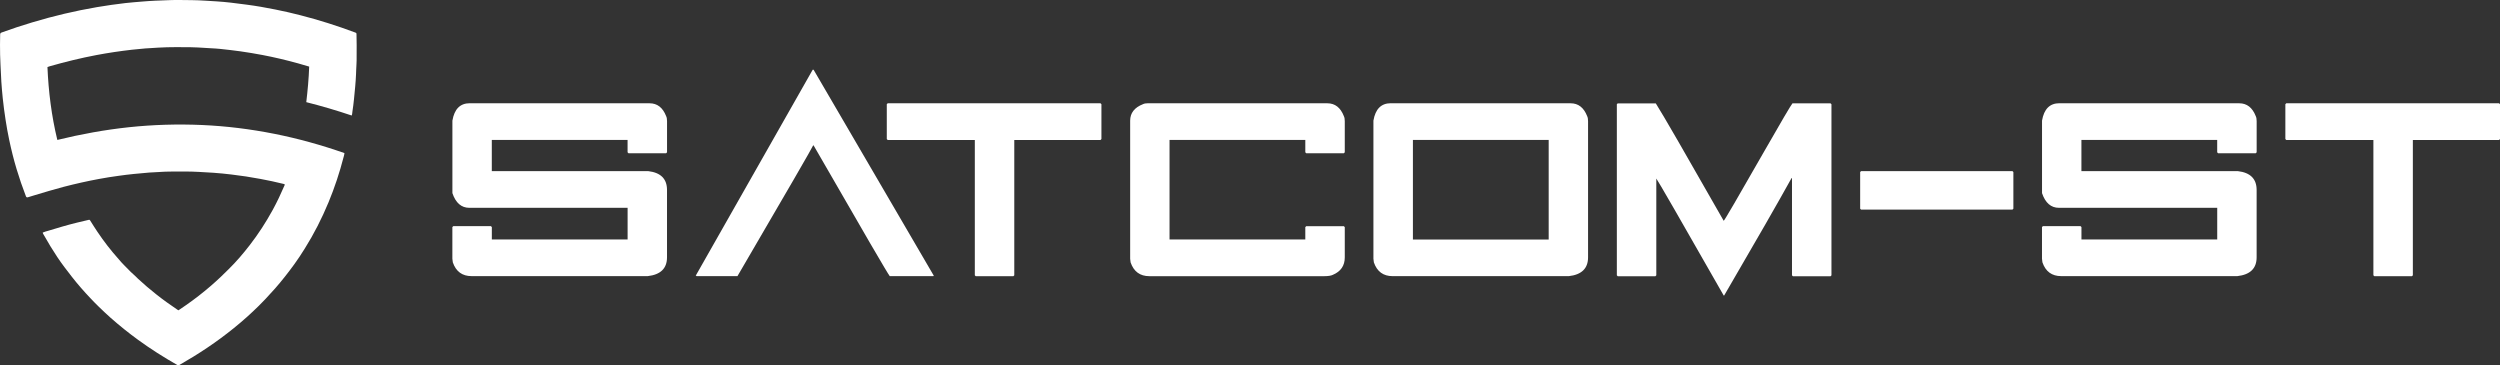 <?xml version="1.0" encoding="UTF-8"?>
<svg id="_Слой_2" data-name="Слой 2" xmlns="http://www.w3.org/2000/svg" viewBox="0 0 845.72 123.57">
  <rect x="0" y="0" width="845.72" height="123.57" fill="#333333" stroke="none"/>
  <defs>
    <style>
      .cls-1 {
        fill: #fff;
        stroke-width: 0px;
      }
    </style>
  </defs>
  <g id="_Слой_2-2" data-name=" Слой 2">
    <path class="cls-1" d="M14.47,78.67c.58-.28,1.22-.41,1.83-.6,3.23-.98,6.47-1.96,9.76-2.76,1.25-.31,2.5-.6,3.76-.89.5-.12.5-.11.78.33.77,1.21,1.52,2.43,2.32,3.61,2.19,3.27,4.59,6.38,7.22,9.31.62.69,1.19,1.44,1.87,2.06,1.05.97,1.95,2.09,3.05,3.01.58.49,1.1,1.06,1.65,1.58,1.95,1.82,3.99,3.54,6.08,5.2,2.3,1.83,4.68,3.53,7.11,5.17.14.09.28.18.46.29.88-.6,1.77-1.2,2.65-1.81,2.86-1.99,5.6-4.13,8.24-6.4,1.17-1.01,2.32-2.05,3.45-3.12.9-.85,1.77-1.74,2.66-2.6,2.58-2.52,4.9-5.26,7.11-8.11,2.91-3.75,5.48-7.73,7.77-11.9,1.49-2.72,2.8-5.52,4.03-8.37.04-.08.06-.17.07-.23-.11-.17-.25-.18-.39-.22-2.61-.65-5.25-1.21-7.89-1.7-3.25-.61-6.52-1.11-9.8-1.49-2.03-.24-4.06-.45-6.1-.59-1.64-.11-3.28-.2-4.92-.29-2.98-.17-5.97-.13-8.95-.12-1.62,0-3.24.06-4.86.18-.97.07-1.95.08-2.92.16-1.75.14-3.5.32-5.25.48-1.73.16-3.45.4-5.17.63-2.22.3-4.42.65-6.62,1.06-4,.74-7.97,1.64-11.92,2.66-3.27.85-6.5,1.85-9.74,2.81-.8.24-1.59.49-2.39.73q-.47.14-.66-.35c-1.17-3.02-2.21-6.09-3.15-9.19-.98-3.26-1.8-6.56-2.5-9.88-.48-2.25-.88-4.52-1.23-6.8-.37-2.42-.7-4.84-.95-7.27-.19-1.87-.36-3.74-.48-5.61-.12-1.95-.21-3.9-.29-5.85-.12-2.18-.16-4.4-.16-6.62,0-1.17.03-2.34.05-3.51q0-.48.46-.65c3.42-1.25,6.88-2.38,10.37-3.43,3.58-1.08,7.19-2.05,10.83-2.91,3.68-.87,7.39-1.62,11.12-2.26,3.19-.55,6.39-.99,9.6-1.37,1.84-.22,3.7-.33,5.54-.5,1.49-.14,2.99-.22,4.49-.3,1.19-.06,2.38-.08,3.57-.14,2.96-.16,5.92-.09,8.88-.05,1.49.02,3,.08,4.49.18,1.31.09,2.61.16,3.92.24,1.59.1,3.18.25,4.76.43,1.8.2,3.59.45,5.38.68,3.23.42,6.45.99,9.64,1.63,2.85.57,5.68,1.21,8.5,1.94,3.14.81,6.25,1.69,9.34,2.67,3.08.97,6.14,2.03,9.17,3.16.48.18.47.18.49.72.09,2.41.04,4.82.04,7.24,0,.98.02,1.96-.06,2.94-.08,1.07-.08,2.14-.14,3.21-.07,1.42-.15,2.85-.29,4.27-.27,2.81-.5,5.63-.94,8.42-.07.42-.04.85-.24,1.3-5.05-1.7-10.15-3.21-15.36-4.52.47-4,.84-7.99.98-12.03-1.3-.38-2.56-.76-3.82-1.11-3.97-1.1-7.98-2.05-12.03-2.82-2.45-.47-4.92-.87-7.39-1.23-2.31-.33-4.62-.57-6.94-.83-.99-.11-1.99-.15-2.99-.21-1.5-.1-2.99-.21-4.49-.27-.88-.04-1.76-.07-2.64-.09-1.62-.04-3.25,0-4.88-.02-1.93-.03-3.86.08-5.79.16-2.99.14-5.98.37-8.96.71-4.02.46-8.01,1.05-11.99,1.8-5.34,1.01-10.6,2.3-15.82,3.79-.25.07-.49.17-.8.28.35,8.3,1.37,16.5,3.34,24.65,8.01-1.96,16.06-3.43,24.23-4.3,8.22-.87,16.45-1.11,24.7-.75,8.21.36,16.35,1.37,24.42,2.97,8.07,1.6,15.98,3.8,23.78,6.53-.03.47-.17.89-.28,1.31-1.35,5.24-3.04,10.36-5.11,15.35-2.26,5.44-4.92,10.68-8.06,15.68-1.11,1.78-2.26,3.54-3.49,5.23-2.06,2.83-4.21,5.59-6.52,8.22-1.07,1.22-2.16,2.41-3.28,3.59-.72.76-1.46,1.51-2.2,2.25-2.68,2.65-5.49,5.16-8.42,7.53-2.89,2.34-5.88,4.55-8.97,6.63-3.08,2.08-6.26,4.02-9.48,5.87-.27.15-.48.16-.78,0-4.56-2.6-8.99-5.4-13.23-8.49-3.2-2.33-6.28-4.8-9.25-7.42-1.36-1.2-2.66-2.46-3.97-3.71-.98-.94-1.92-1.92-2.86-2.91-2.22-2.33-4.34-4.75-6.32-7.29-1.7-2.18-3.39-4.36-4.92-6.66-1.58-2.39-3.08-4.82-4.47-7.32-.17-.31-.4-.59-.47-.97h.03Z"/>
    <g>
      <path class="cls-1" d="M158.94,34.94h60.82c2.58,0,4.45,1.45,5.58,4.34.21.42.31.97.31,1.7v10.55l-.31.31h-12.73l-.31-.31v-4.19h-45.93v10.55h52.91c4.24.5,6.36,2.62,6.36,6.36v22.8c0,3.75-2.18,5.87-6.52,6.36h-59.58c-3.17,0-5.29-1.55-6.36-4.66l-.15-1.24v-10.7l.31-.31h12.73l.31.31v4.19h45.93v-10.7h-53.54c-2.7,0-4.61-1.66-5.73-4.97v-24.52c.67-3.94,2.64-5.89,5.89-5.89l.02.02Z"/>
      <path class="cls-1" d="M274.92,23.6h.31l40.66,69.67-.15.15h-14.74c-.36-.27-8.95-15-25.77-44.23h-.15c-.21.61-8.74,15.37-25.61,44.23h-13.82l-.15-.15h-.15l39.57-69.67h.02Z"/>
      <path class="cls-1" d="M300.29,34.94h72l.31.31v11.79l-.31.31h-29.17v45.78l-.31.31h-12.73l-.31-.31v-45.78h-29.47l-.31-.31v-11.79l.31-.31h-.02Z"/>
      <path class="cls-1" d="M388.36,34.94h60.67c2.58,0,4.45,1.45,5.58,4.34.21.42.31.97.31,1.7v10.55l-.31.31h-12.73l-.31-.31v-4.19h-45.93v33.68h45.93v-4.19l.31-.31h12.73l.31.31v10.25c0,2.79-1.34,4.76-4.03,5.89-.61.31-1.61.46-2.94.46h-59.12c-3.17,0-5.29-1.55-6.36-4.66l-.15-1.24v-46.71c0-2.58,1.45-4.45,4.34-5.58.42-.21.97-.31,1.7-.31l.02.02Z"/>
      <path class="cls-1" d="M470.51,34.94h60.82c2.58,0,4.45,1.45,5.58,4.34.21.42.31.97.31,1.7v46.08c0,3.75-2.18,5.87-6.52,6.36h-59.58c-3.17,0-5.29-1.55-6.36-4.66l-.15-1.24v-46.71c.67-3.94,2.64-5.89,5.89-5.89l.02.02ZM477.97,47.34v33.68h45.93v-33.68h-45.93Z"/>
      <path class="cls-1" d="M547.26,34.98h12.88c2.47,3.9,10.11,17.15,22.97,39.72.29-.17,4.78-7.89,13.49-23.13,5.98-10.46,9.23-15.98,9.77-16.61h12.88l.31.31v57.88l-.31.31h-12.73l-.31-.31v-32.9h-.15c-4.49,8.12-12.1,21.37-22.8,39.72h-.15c-14.7-25.77-22.29-38.95-22.8-39.57v32.74l-.31.31h-12.73l-.31-.31v-57.88l.31-.31-.02.02Z"/>
      <path class="cls-1" d="M629.58,57.89h51.21l.31.31v12.4l-.31.31h-51.21l-.31-.31v-12.4l.31-.31Z"/>
      <path class="cls-1" d="M696.69,34.94h60.82c2.58,0,4.45,1.45,5.58,4.34.21.42.31.97.31,1.7v10.55l-.31.31h-12.73l-.31-.31v-4.19h-45.93v10.55h52.91c4.24.5,6.36,2.62,6.36,6.36v22.8c0,3.75-2.18,5.87-6.52,6.36h-59.58c-3.17,0-5.29-1.55-6.36-4.66l-.15-1.24v-10.7l.31-.31h12.73l.31.31v4.19h45.93v-10.7h-53.54c-2.7,0-4.61-1.66-5.73-4.97v-24.52c.67-3.94,2.64-5.89,5.89-5.89l.02.02Z"/>
      <path class="cls-1" d="M773.41,34.94h72l.31.31v11.79l-.31.31h-29.17v45.78l-.31.31h-12.73l-.31-.31v-45.78h-29.47l-.31-.31v-11.79l.31-.31h-.02Z"/>
    </g>
  </g>
</svg>